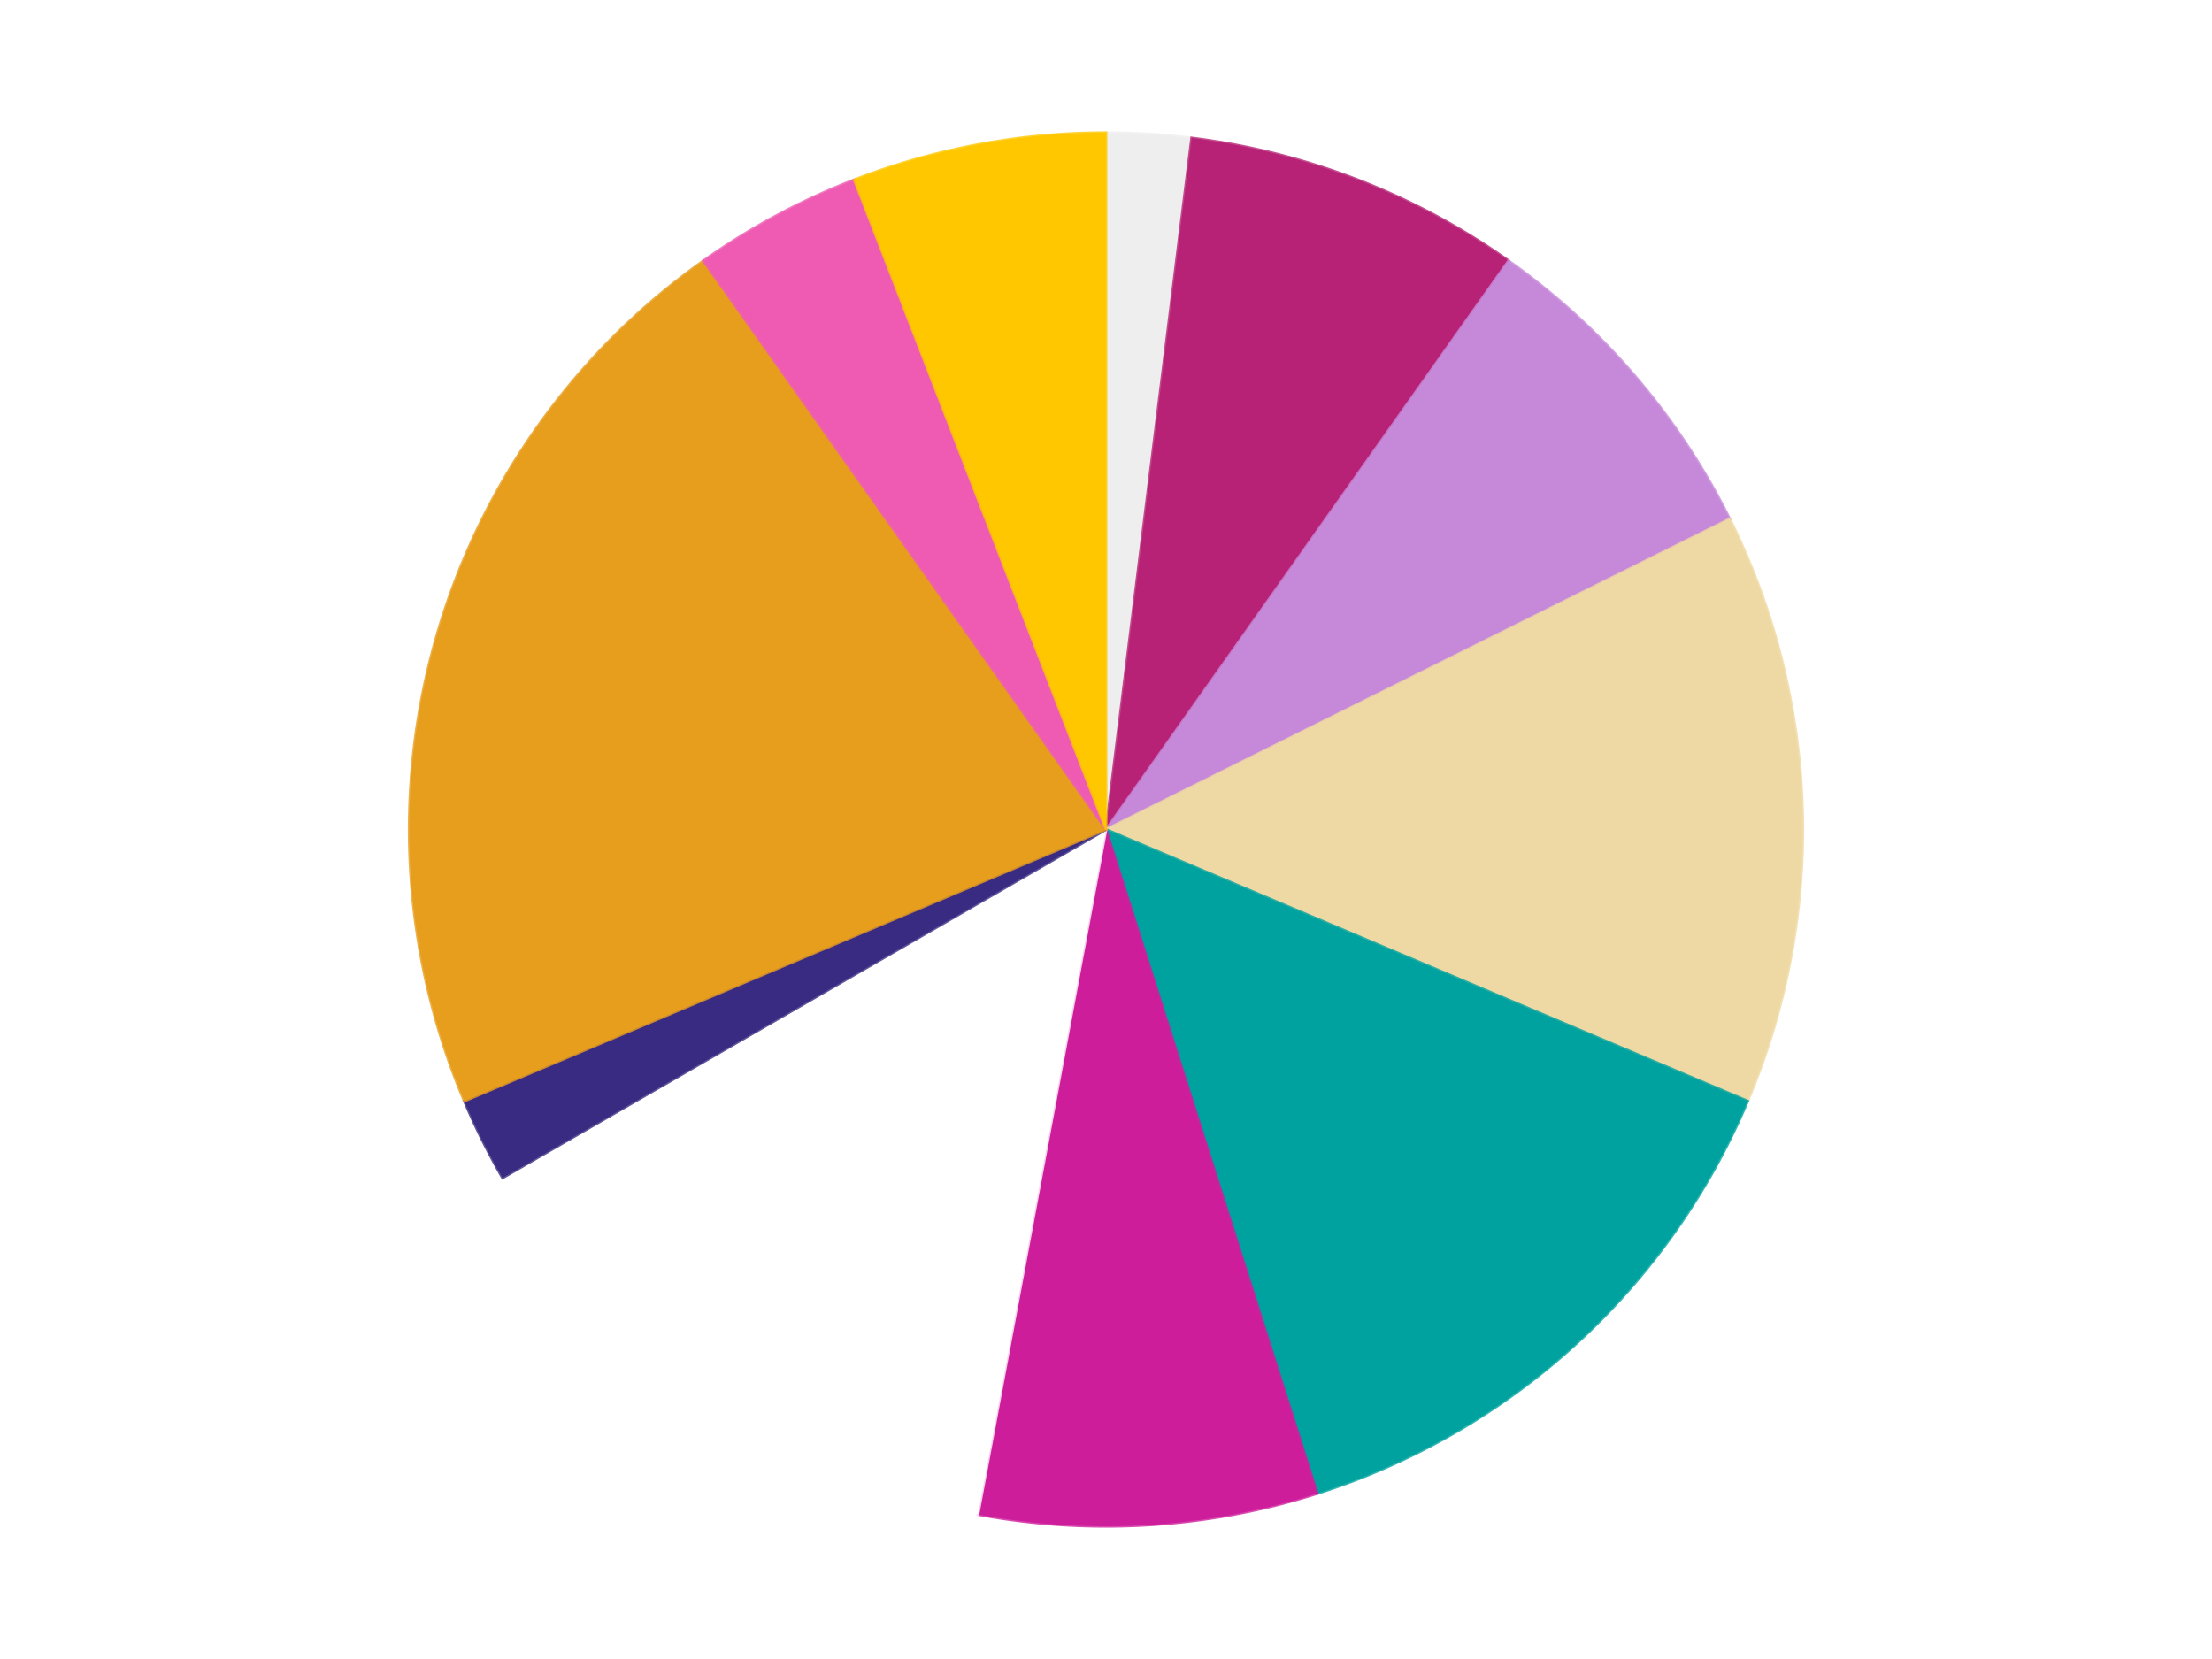 <?xml version='1.0' encoding='utf-8'?>
<svg xmlns="http://www.w3.org/2000/svg" xmlns:xlink="http://www.w3.org/1999/xlink" id="chart-1e23fc9a-547c-4e3d-8d6b-52395e4526bd" class="pygal-chart" viewBox="0 0 800 600"><!--Generated with pygal 3.0.4 (lxml) ©Kozea 2012-2016 on 2024-07-01--><!--http://pygal.org--><!--http://github.com/Kozea/pygal--><defs><style type="text/css">#chart-1e23fc9a-547c-4e3d-8d6b-52395e4526bd{-webkit-user-select:none;-webkit-font-smoothing:antialiased;font-family:Consolas,"Liberation Mono",Menlo,Courier,monospace}#chart-1e23fc9a-547c-4e3d-8d6b-52395e4526bd .title{font-family:Consolas,"Liberation Mono",Menlo,Courier,monospace;font-size:16px}#chart-1e23fc9a-547c-4e3d-8d6b-52395e4526bd .legends .legend text{font-family:Consolas,"Liberation Mono",Menlo,Courier,monospace;font-size:14px}#chart-1e23fc9a-547c-4e3d-8d6b-52395e4526bd .axis text{font-family:Consolas,"Liberation Mono",Menlo,Courier,monospace;font-size:10px}#chart-1e23fc9a-547c-4e3d-8d6b-52395e4526bd .axis text.major{font-family:Consolas,"Liberation Mono",Menlo,Courier,monospace;font-size:10px}#chart-1e23fc9a-547c-4e3d-8d6b-52395e4526bd .text-overlay text.value{font-family:Consolas,"Liberation Mono",Menlo,Courier,monospace;font-size:16px}#chart-1e23fc9a-547c-4e3d-8d6b-52395e4526bd .text-overlay text.label{font-family:Consolas,"Liberation Mono",Menlo,Courier,monospace;font-size:10px}#chart-1e23fc9a-547c-4e3d-8d6b-52395e4526bd .tooltip{font-family:Consolas,"Liberation Mono",Menlo,Courier,monospace;font-size:14px}#chart-1e23fc9a-547c-4e3d-8d6b-52395e4526bd text.no_data{font-family:Consolas,"Liberation Mono",Menlo,Courier,monospace;font-size:64px}
#chart-1e23fc9a-547c-4e3d-8d6b-52395e4526bd{background-color:transparent}#chart-1e23fc9a-547c-4e3d-8d6b-52395e4526bd path,#chart-1e23fc9a-547c-4e3d-8d6b-52395e4526bd line,#chart-1e23fc9a-547c-4e3d-8d6b-52395e4526bd rect,#chart-1e23fc9a-547c-4e3d-8d6b-52395e4526bd circle{-webkit-transition:150ms;-moz-transition:150ms;transition:150ms}#chart-1e23fc9a-547c-4e3d-8d6b-52395e4526bd .graph &gt; .background{fill:transparent}#chart-1e23fc9a-547c-4e3d-8d6b-52395e4526bd .plot &gt; .background{fill:transparent}#chart-1e23fc9a-547c-4e3d-8d6b-52395e4526bd .graph{fill:rgba(0,0,0,.87)}#chart-1e23fc9a-547c-4e3d-8d6b-52395e4526bd text.no_data{fill:rgba(0,0,0,1)}#chart-1e23fc9a-547c-4e3d-8d6b-52395e4526bd .title{fill:rgba(0,0,0,1)}#chart-1e23fc9a-547c-4e3d-8d6b-52395e4526bd .legends .legend text{fill:rgba(0,0,0,.87)}#chart-1e23fc9a-547c-4e3d-8d6b-52395e4526bd .legends .legend:hover text{fill:rgba(0,0,0,1)}#chart-1e23fc9a-547c-4e3d-8d6b-52395e4526bd .axis .line{stroke:rgba(0,0,0,1)}#chart-1e23fc9a-547c-4e3d-8d6b-52395e4526bd .axis .guide.line{stroke:rgba(0,0,0,.54)}#chart-1e23fc9a-547c-4e3d-8d6b-52395e4526bd .axis .major.line{stroke:rgba(0,0,0,.87)}#chart-1e23fc9a-547c-4e3d-8d6b-52395e4526bd .axis text.major{fill:rgba(0,0,0,1)}#chart-1e23fc9a-547c-4e3d-8d6b-52395e4526bd .axis.y .guides:hover .guide.line,#chart-1e23fc9a-547c-4e3d-8d6b-52395e4526bd .line-graph .axis.x .guides:hover .guide.line,#chart-1e23fc9a-547c-4e3d-8d6b-52395e4526bd .stackedline-graph .axis.x .guides:hover .guide.line,#chart-1e23fc9a-547c-4e3d-8d6b-52395e4526bd .xy-graph .axis.x .guides:hover .guide.line{stroke:rgba(0,0,0,1)}#chart-1e23fc9a-547c-4e3d-8d6b-52395e4526bd .axis .guides:hover text{fill:rgba(0,0,0,1)}#chart-1e23fc9a-547c-4e3d-8d6b-52395e4526bd .reactive{fill-opacity:1.0;stroke-opacity:.8;stroke-width:1}#chart-1e23fc9a-547c-4e3d-8d6b-52395e4526bd .ci{stroke:rgba(0,0,0,.87)}#chart-1e23fc9a-547c-4e3d-8d6b-52395e4526bd .reactive.active,#chart-1e23fc9a-547c-4e3d-8d6b-52395e4526bd .active .reactive{fill-opacity:0.6;stroke-opacity:.9;stroke-width:4}#chart-1e23fc9a-547c-4e3d-8d6b-52395e4526bd .ci .reactive.active{stroke-width:1.5}#chart-1e23fc9a-547c-4e3d-8d6b-52395e4526bd .series text{fill:rgba(0,0,0,1)}#chart-1e23fc9a-547c-4e3d-8d6b-52395e4526bd .tooltip rect{fill:transparent;stroke:rgba(0,0,0,1);-webkit-transition:opacity 150ms;-moz-transition:opacity 150ms;transition:opacity 150ms}#chart-1e23fc9a-547c-4e3d-8d6b-52395e4526bd .tooltip .label{fill:rgba(0,0,0,.87)}#chart-1e23fc9a-547c-4e3d-8d6b-52395e4526bd .tooltip .label{fill:rgba(0,0,0,.87)}#chart-1e23fc9a-547c-4e3d-8d6b-52395e4526bd .tooltip .legend{font-size:.8em;fill:rgba(0,0,0,.54)}#chart-1e23fc9a-547c-4e3d-8d6b-52395e4526bd .tooltip .x_label{font-size:.6em;fill:rgba(0,0,0,1)}#chart-1e23fc9a-547c-4e3d-8d6b-52395e4526bd .tooltip .xlink{font-size:.5em;text-decoration:underline}#chart-1e23fc9a-547c-4e3d-8d6b-52395e4526bd .tooltip .value{font-size:1.5em}#chart-1e23fc9a-547c-4e3d-8d6b-52395e4526bd .bound{font-size:.5em}#chart-1e23fc9a-547c-4e3d-8d6b-52395e4526bd .max-value{font-size:.75em;fill:rgba(0,0,0,.54)}#chart-1e23fc9a-547c-4e3d-8d6b-52395e4526bd .map-element{fill:transparent;stroke:rgba(0,0,0,.54) !important}#chart-1e23fc9a-547c-4e3d-8d6b-52395e4526bd .map-element .reactive{fill-opacity:inherit;stroke-opacity:inherit}#chart-1e23fc9a-547c-4e3d-8d6b-52395e4526bd .color-0,#chart-1e23fc9a-547c-4e3d-8d6b-52395e4526bd .color-0 a:visited{stroke:#F44336;fill:#F44336}#chart-1e23fc9a-547c-4e3d-8d6b-52395e4526bd .color-1,#chart-1e23fc9a-547c-4e3d-8d6b-52395e4526bd .color-1 a:visited{stroke:#3F51B5;fill:#3F51B5}#chart-1e23fc9a-547c-4e3d-8d6b-52395e4526bd .color-2,#chart-1e23fc9a-547c-4e3d-8d6b-52395e4526bd .color-2 a:visited{stroke:#009688;fill:#009688}#chart-1e23fc9a-547c-4e3d-8d6b-52395e4526bd .color-3,#chart-1e23fc9a-547c-4e3d-8d6b-52395e4526bd .color-3 a:visited{stroke:#FFC107;fill:#FFC107}#chart-1e23fc9a-547c-4e3d-8d6b-52395e4526bd .color-4,#chart-1e23fc9a-547c-4e3d-8d6b-52395e4526bd .color-4 a:visited{stroke:#FF5722;fill:#FF5722}#chart-1e23fc9a-547c-4e3d-8d6b-52395e4526bd .color-5,#chart-1e23fc9a-547c-4e3d-8d6b-52395e4526bd .color-5 a:visited{stroke:#9C27B0;fill:#9C27B0}#chart-1e23fc9a-547c-4e3d-8d6b-52395e4526bd .color-6,#chart-1e23fc9a-547c-4e3d-8d6b-52395e4526bd .color-6 a:visited{stroke:#03A9F4;fill:#03A9F4}#chart-1e23fc9a-547c-4e3d-8d6b-52395e4526bd .color-7,#chart-1e23fc9a-547c-4e3d-8d6b-52395e4526bd .color-7 a:visited{stroke:#8BC34A;fill:#8BC34A}#chart-1e23fc9a-547c-4e3d-8d6b-52395e4526bd .color-8,#chart-1e23fc9a-547c-4e3d-8d6b-52395e4526bd .color-8 a:visited{stroke:#FF9800;fill:#FF9800}#chart-1e23fc9a-547c-4e3d-8d6b-52395e4526bd .color-9,#chart-1e23fc9a-547c-4e3d-8d6b-52395e4526bd .color-9 a:visited{stroke:#E91E63;fill:#E91E63}#chart-1e23fc9a-547c-4e3d-8d6b-52395e4526bd .color-10,#chart-1e23fc9a-547c-4e3d-8d6b-52395e4526bd .color-10 a:visited{stroke:#2196F3;fill:#2196F3}#chart-1e23fc9a-547c-4e3d-8d6b-52395e4526bd .text-overlay .color-0 text{fill:black}#chart-1e23fc9a-547c-4e3d-8d6b-52395e4526bd .text-overlay .color-1 text{fill:black}#chart-1e23fc9a-547c-4e3d-8d6b-52395e4526bd .text-overlay .color-2 text{fill:black}#chart-1e23fc9a-547c-4e3d-8d6b-52395e4526bd .text-overlay .color-3 text{fill:black}#chart-1e23fc9a-547c-4e3d-8d6b-52395e4526bd .text-overlay .color-4 text{fill:black}#chart-1e23fc9a-547c-4e3d-8d6b-52395e4526bd .text-overlay .color-5 text{fill:black}#chart-1e23fc9a-547c-4e3d-8d6b-52395e4526bd .text-overlay .color-6 text{fill:black}#chart-1e23fc9a-547c-4e3d-8d6b-52395e4526bd .text-overlay .color-7 text{fill:black}#chart-1e23fc9a-547c-4e3d-8d6b-52395e4526bd .text-overlay .color-8 text{fill:black}#chart-1e23fc9a-547c-4e3d-8d6b-52395e4526bd .text-overlay .color-9 text{fill:black}#chart-1e23fc9a-547c-4e3d-8d6b-52395e4526bd .text-overlay .color-10 text{fill:black}
#chart-1e23fc9a-547c-4e3d-8d6b-52395e4526bd text.no_data{text-anchor:middle}#chart-1e23fc9a-547c-4e3d-8d6b-52395e4526bd .guide.line{fill:none}#chart-1e23fc9a-547c-4e3d-8d6b-52395e4526bd .centered{text-anchor:middle}#chart-1e23fc9a-547c-4e3d-8d6b-52395e4526bd .title{text-anchor:middle}#chart-1e23fc9a-547c-4e3d-8d6b-52395e4526bd .legends .legend text{fill-opacity:1}#chart-1e23fc9a-547c-4e3d-8d6b-52395e4526bd .axis.x text{text-anchor:middle}#chart-1e23fc9a-547c-4e3d-8d6b-52395e4526bd .axis.x:not(.web) text[transform]{text-anchor:start}#chart-1e23fc9a-547c-4e3d-8d6b-52395e4526bd .axis.x:not(.web) text[transform].backwards{text-anchor:end}#chart-1e23fc9a-547c-4e3d-8d6b-52395e4526bd .axis.y text{text-anchor:end}#chart-1e23fc9a-547c-4e3d-8d6b-52395e4526bd .axis.y text[transform].backwards{text-anchor:start}#chart-1e23fc9a-547c-4e3d-8d6b-52395e4526bd .axis.y2 text{text-anchor:start}#chart-1e23fc9a-547c-4e3d-8d6b-52395e4526bd .axis.y2 text[transform].backwards{text-anchor:end}#chart-1e23fc9a-547c-4e3d-8d6b-52395e4526bd .axis .guide.line{stroke-dasharray:4,4;stroke:black}#chart-1e23fc9a-547c-4e3d-8d6b-52395e4526bd .axis .major.guide.line{stroke-dasharray:6,6;stroke:black}#chart-1e23fc9a-547c-4e3d-8d6b-52395e4526bd .horizontal .axis.y .guide.line,#chart-1e23fc9a-547c-4e3d-8d6b-52395e4526bd .horizontal .axis.y2 .guide.line,#chart-1e23fc9a-547c-4e3d-8d6b-52395e4526bd .vertical .axis.x .guide.line{opacity:0}#chart-1e23fc9a-547c-4e3d-8d6b-52395e4526bd .horizontal .axis.always_show .guide.line,#chart-1e23fc9a-547c-4e3d-8d6b-52395e4526bd .vertical .axis.always_show .guide.line{opacity:1 !important}#chart-1e23fc9a-547c-4e3d-8d6b-52395e4526bd .axis.y .guides:hover .guide.line,#chart-1e23fc9a-547c-4e3d-8d6b-52395e4526bd .axis.y2 .guides:hover .guide.line,#chart-1e23fc9a-547c-4e3d-8d6b-52395e4526bd .axis.x .guides:hover .guide.line{opacity:1}#chart-1e23fc9a-547c-4e3d-8d6b-52395e4526bd .axis .guides:hover text{opacity:1}#chart-1e23fc9a-547c-4e3d-8d6b-52395e4526bd .nofill{fill:none}#chart-1e23fc9a-547c-4e3d-8d6b-52395e4526bd .subtle-fill{fill-opacity:.2}#chart-1e23fc9a-547c-4e3d-8d6b-52395e4526bd .dot{stroke-width:1px;fill-opacity:1;stroke-opacity:1}#chart-1e23fc9a-547c-4e3d-8d6b-52395e4526bd .dot.active{stroke-width:5px}#chart-1e23fc9a-547c-4e3d-8d6b-52395e4526bd .dot.negative{fill:transparent}#chart-1e23fc9a-547c-4e3d-8d6b-52395e4526bd text,#chart-1e23fc9a-547c-4e3d-8d6b-52395e4526bd tspan{stroke:none !important}#chart-1e23fc9a-547c-4e3d-8d6b-52395e4526bd .series text.active{opacity:1}#chart-1e23fc9a-547c-4e3d-8d6b-52395e4526bd .tooltip rect{fill-opacity:.95;stroke-width:.5}#chart-1e23fc9a-547c-4e3d-8d6b-52395e4526bd .tooltip text{fill-opacity:1}#chart-1e23fc9a-547c-4e3d-8d6b-52395e4526bd .showable{visibility:hidden}#chart-1e23fc9a-547c-4e3d-8d6b-52395e4526bd .showable.shown{visibility:visible}#chart-1e23fc9a-547c-4e3d-8d6b-52395e4526bd .gauge-background{fill:rgba(229,229,229,1);stroke:none}#chart-1e23fc9a-547c-4e3d-8d6b-52395e4526bd .bg-lines{stroke:transparent;stroke-width:2px}</style><script type="text/javascript">window.pygal = window.pygal || {};window.pygal.config = window.pygal.config || {};window.pygal.config['1e23fc9a-547c-4e3d-8d6b-52395e4526bd'] = {"allow_interruptions": false, "box_mode": "extremes", "classes": ["pygal-chart"], "css": ["file://style.css", "file://graph.css"], "defs": [], "disable_xml_declaration": false, "dots_size": 2.5, "dynamic_print_values": false, "explicit_size": false, "fill": false, "force_uri_protocol": "https", "formatter": null, "half_pie": false, "height": 600, "include_x_axis": false, "inner_radius": 0, "interpolate": null, "interpolation_parameters": {}, "interpolation_precision": 250, "inverse_y_axis": false, "js": ["//kozea.github.io/pygal.js/2.0.x/pygal-tooltips.min.js"], "legend_at_bottom": false, "legend_at_bottom_columns": null, "legend_box_size": 12, "logarithmic": false, "margin": 20, "margin_bottom": null, "margin_left": null, "margin_right": null, "margin_top": null, "max_scale": 16, "min_scale": 4, "missing_value_fill_truncation": "x", "no_data_text": "No data", "no_prefix": false, "order_min": null, "pretty_print": false, "print_labels": false, "print_values": false, "print_values_position": "center", "print_zeroes": true, "range": null, "rounded_bars": null, "secondary_range": null, "show_dots": true, "show_legend": false, "show_minor_x_labels": true, "show_minor_y_labels": true, "show_only_major_dots": false, "show_x_guides": false, "show_x_labels": true, "show_y_guides": true, "show_y_labels": true, "spacing": 10, "stack_from_top": false, "strict": false, "stroke": true, "stroke_style": null, "style": {"background": "transparent", "ci_colors": [], "colors": ["#F44336", "#3F51B5", "#009688", "#FFC107", "#FF5722", "#9C27B0", "#03A9F4", "#8BC34A", "#FF9800", "#E91E63", "#2196F3", "#4CAF50", "#FFEB3B", "#673AB7", "#00BCD4", "#CDDC39", "#9E9E9E", "#607D8B"], "dot_opacity": "1", "font_family": "Consolas, \"Liberation Mono\", Menlo, Courier, monospace", "foreground": "rgba(0, 0, 0, .87)", "foreground_strong": "rgba(0, 0, 0, 1)", "foreground_subtle": "rgba(0, 0, 0, .54)", "guide_stroke_color": "black", "guide_stroke_dasharray": "4,4", "label_font_family": "Consolas, \"Liberation Mono\", Menlo, Courier, monospace", "label_font_size": 10, "legend_font_family": "Consolas, \"Liberation Mono\", Menlo, Courier, monospace", "legend_font_size": 14, "major_guide_stroke_color": "black", "major_guide_stroke_dasharray": "6,6", "major_label_font_family": "Consolas, \"Liberation Mono\", Menlo, Courier, monospace", "major_label_font_size": 10, "no_data_font_family": "Consolas, \"Liberation Mono\", Menlo, Courier, monospace", "no_data_font_size": 64, "opacity": "1.0", "opacity_hover": "0.6", "plot_background": "transparent", "stroke_opacity": ".8", "stroke_opacity_hover": ".9", "stroke_width": "1", "stroke_width_hover": "4", "title_font_family": "Consolas, \"Liberation Mono\", Menlo, Courier, monospace", "title_font_size": 16, "tooltip_font_family": "Consolas, \"Liberation Mono\", Menlo, Courier, monospace", "tooltip_font_size": 14, "transition": "150ms", "value_background": "rgba(229, 229, 229, 1)", "value_colors": [], "value_font_family": "Consolas, \"Liberation Mono\", Menlo, Courier, monospace", "value_font_size": 16, "value_label_font_family": "Consolas, \"Liberation Mono\", Menlo, Courier, monospace", "value_label_font_size": 10}, "title": null, "tooltip_border_radius": 0, "tooltip_fancy_mode": true, "truncate_label": null, "truncate_legend": null, "width": 800, "x_label_rotation": 0, "x_labels": null, "x_labels_major": null, "x_labels_major_count": null, "x_labels_major_every": null, "x_title": null, "xrange": null, "y_label_rotation": 0, "y_labels": null, "y_labels_major": null, "y_labels_major_count": null, "y_labels_major_every": null, "y_title": null, "zero": 0, "legends": ["Trans-Clear", "Magenta", "Medium Lavender", "Tan", "Dark Turquoise", "Trans-Dark Pink", "White", "Glitter Trans-Purple", "Pearl Gold", "Dark Pink", "Bright Light Orange"]}</script><script type="text/javascript" xlink:href="https://kozea.github.io/pygal.js/2.0.x/pygal-tooltips.min.js"/></defs><title>Pygal</title><g class="graph pie-graph vertical"><rect x="0" y="0" width="800" height="600" class="background"/><g transform="translate(20, 20)" class="plot"><rect x="0" y="0" width="760" height="560" class="background"/><g class="series serie-0 color-0"><g class="slices"><g class="slice" style="fill: #EEEEEE; stroke: #EEEEEE"><path d="M380 28 A252 252 0 0 1 410.968 29.91 L380 280 A0 0 0 0 0 380 280 z" class="slice reactive tooltip-trigger"/><desc class="value">1</desc><desc class="x centered">387.7566741728768</desc><desc class="y centered">154.23898057913243</desc></g></g></g><g class="series serie-1 color-1"><g class="slices"><g class="slice" style="fill: #B72276; stroke: #B72276"><path d="M410.968 29.91 A252 252 0 0 1 525.599 74.318 L380 280 A0 0 0 0 0 380 280 z" class="slice reactive tooltip-trigger"/><desc class="value">4</desc><desc class="x centered">425.51644993958126</desc><desc class="y centered">162.50849909505115</desc></g></g></g><g class="series serie-2 color-2"><g class="slices"><g class="slice" style="fill: #C689D9; stroke: #C689D9"><path d="M525.599 74.318 A252 252 0 0 1 605.581 167.674 L380 280 A0 0 0 0 0 380 280 z" class="slice reactive tooltip-trigger"/><desc class="value">4</desc><desc class="x centered">475.6850194984931</desc><desc class="y centered">198.02209417426548</desc></g></g></g><g class="series serie-3 color-3"><g class="slices"><g class="slice" style="fill: #EED9A4; stroke: #EED9A4"><path d="M605.581 167.674 A252 252 0 0 1 612.068 378.226 L380 280 A0 0 0 0 0 380 280 z" class="slice reactive tooltip-trigger"/><desc class="value">7</desc><desc class="x centered">505.9402406838841</desc><desc class="y centered">276.11982262192254</desc></g></g></g><g class="series serie-4 color-4"><g class="slices"><g class="slice" style="fill: #00A29F; stroke: #00A29F"><path d="M612.068 378.226 A252 252 0 0 1 456.394 520.141 L380 280 A0 0 0 0 0 380 280 z" class="slice reactive tooltip-trigger"/><desc class="value">7</desc><desc class="x centered">464.8856510994662</desc><desc class="y centered">373.1151235698031</desc></g></g></g><g class="series serie-5 color-5"><g class="slices"><g class="slice" style="fill: #CE1d9b; stroke: #CE1d9b"><path d="M456.394 520.141 A252 252 0 0 1 333.695 527.709 L380 280 A0 0 0 0 0 380 280 z" class="slice reactive tooltip-trigger"/><desc class="value">4</desc><desc class="x centered">387.7566741728767</desc><desc class="y centered">405.76101942086757</desc></g></g></g><g class="series serie-6 color-6"><g class="slices"><g class="slice" style="fill: #FFFFFF; stroke: #FFFFFF"><path d="M333.695 527.709 A252 252 0 0 1 161.762 406 L380 280 A0 0 0 0 0 380 280 z" class="slice reactive tooltip-trigger"/><desc class="value">7</desc><desc class="x centered">307.20049724256035</desc><desc class="y centered">382.8408109568839</desc></g></g></g><g class="series serie-7 color-7"><g class="slices"><g class="slice" style="fill: #3A2B82; stroke: #3A2B82"><path d="M161.762 406 A252 252 0 0 1 147.932 378.226 L380 280 A0 0 0 0 0 380 280 z" class="slice reactive tooltip-trigger"/><desc class="value">1</desc><desc class="x centered">267.20942528926213</desc><desc class="y centered">336.1630328278438</desc></g></g></g><g class="series serie-8 color-8"><g class="slices"><g class="slice" style="fill: #E79E1D; stroke: #E79E1D"><path d="M147.932 378.226 A252 252 0 0 1 234.401 74.318 L380 280 A0 0 0 0 0 380 280 z" class="slice reactive tooltip-trigger"/><desc class="value">11</desc><desc class="x centered">258.8099689602248</desc><desc class="y centered">245.51846325091756</desc></g></g></g><g class="series serie-9 color-9"><g class="slices"><g class="slice" style="fill: #EF5BB3; stroke: #EF5BB3"><path d="M234.401 74.318 A252 252 0 0 1 288.967 45.017 L380 280 A0 0 0 0 0 380 280 z" class="slice reactive tooltip-trigger"/><desc class="value">2</desc><desc class="x centered">320.39021183866265</desc><desc class="y centered">168.9924635199912</desc></g></g></g><g class="series serie-10 color-10"><g class="slices"><g class="slice" style="fill: #FFC700; stroke: #FFC700"><path d="M288.967 45.017 A252 252 0 0 1 380 28 L380 280 A0 0 0 0 0 380 280 z" class="slice reactive tooltip-trigger"/><desc class="value">3</desc><desc class="x centered">356.84756075511217</desc><desc class="y centered">156.14538943982836</desc></g></g></g></g><g class="titles"/><g transform="translate(20, 20)" class="plot overlay"><g class="series serie-0 color-0"/><g class="series serie-1 color-1"/><g class="series serie-2 color-2"/><g class="series serie-3 color-3"/><g class="series serie-4 color-4"/><g class="series serie-5 color-5"/><g class="series serie-6 color-6"/><g class="series serie-7 color-7"/><g class="series serie-8 color-8"/><g class="series serie-9 color-9"/><g class="series serie-10 color-10"/></g><g transform="translate(20, 20)" class="plot text-overlay"><g class="series serie-0 color-0"/><g class="series serie-1 color-1"/><g class="series serie-2 color-2"/><g class="series serie-3 color-3"/><g class="series serie-4 color-4"/><g class="series serie-5 color-5"/><g class="series serie-6 color-6"/><g class="series serie-7 color-7"/><g class="series serie-8 color-8"/><g class="series serie-9 color-9"/><g class="series serie-10 color-10"/></g><g transform="translate(20, 20)" class="plot tooltip-overlay"><g transform="translate(0 0)" style="opacity: 0" class="tooltip"><rect rx="0" ry="0" width="0" height="0" class="tooltip-box"/><g class="text"/></g></g></g></svg>